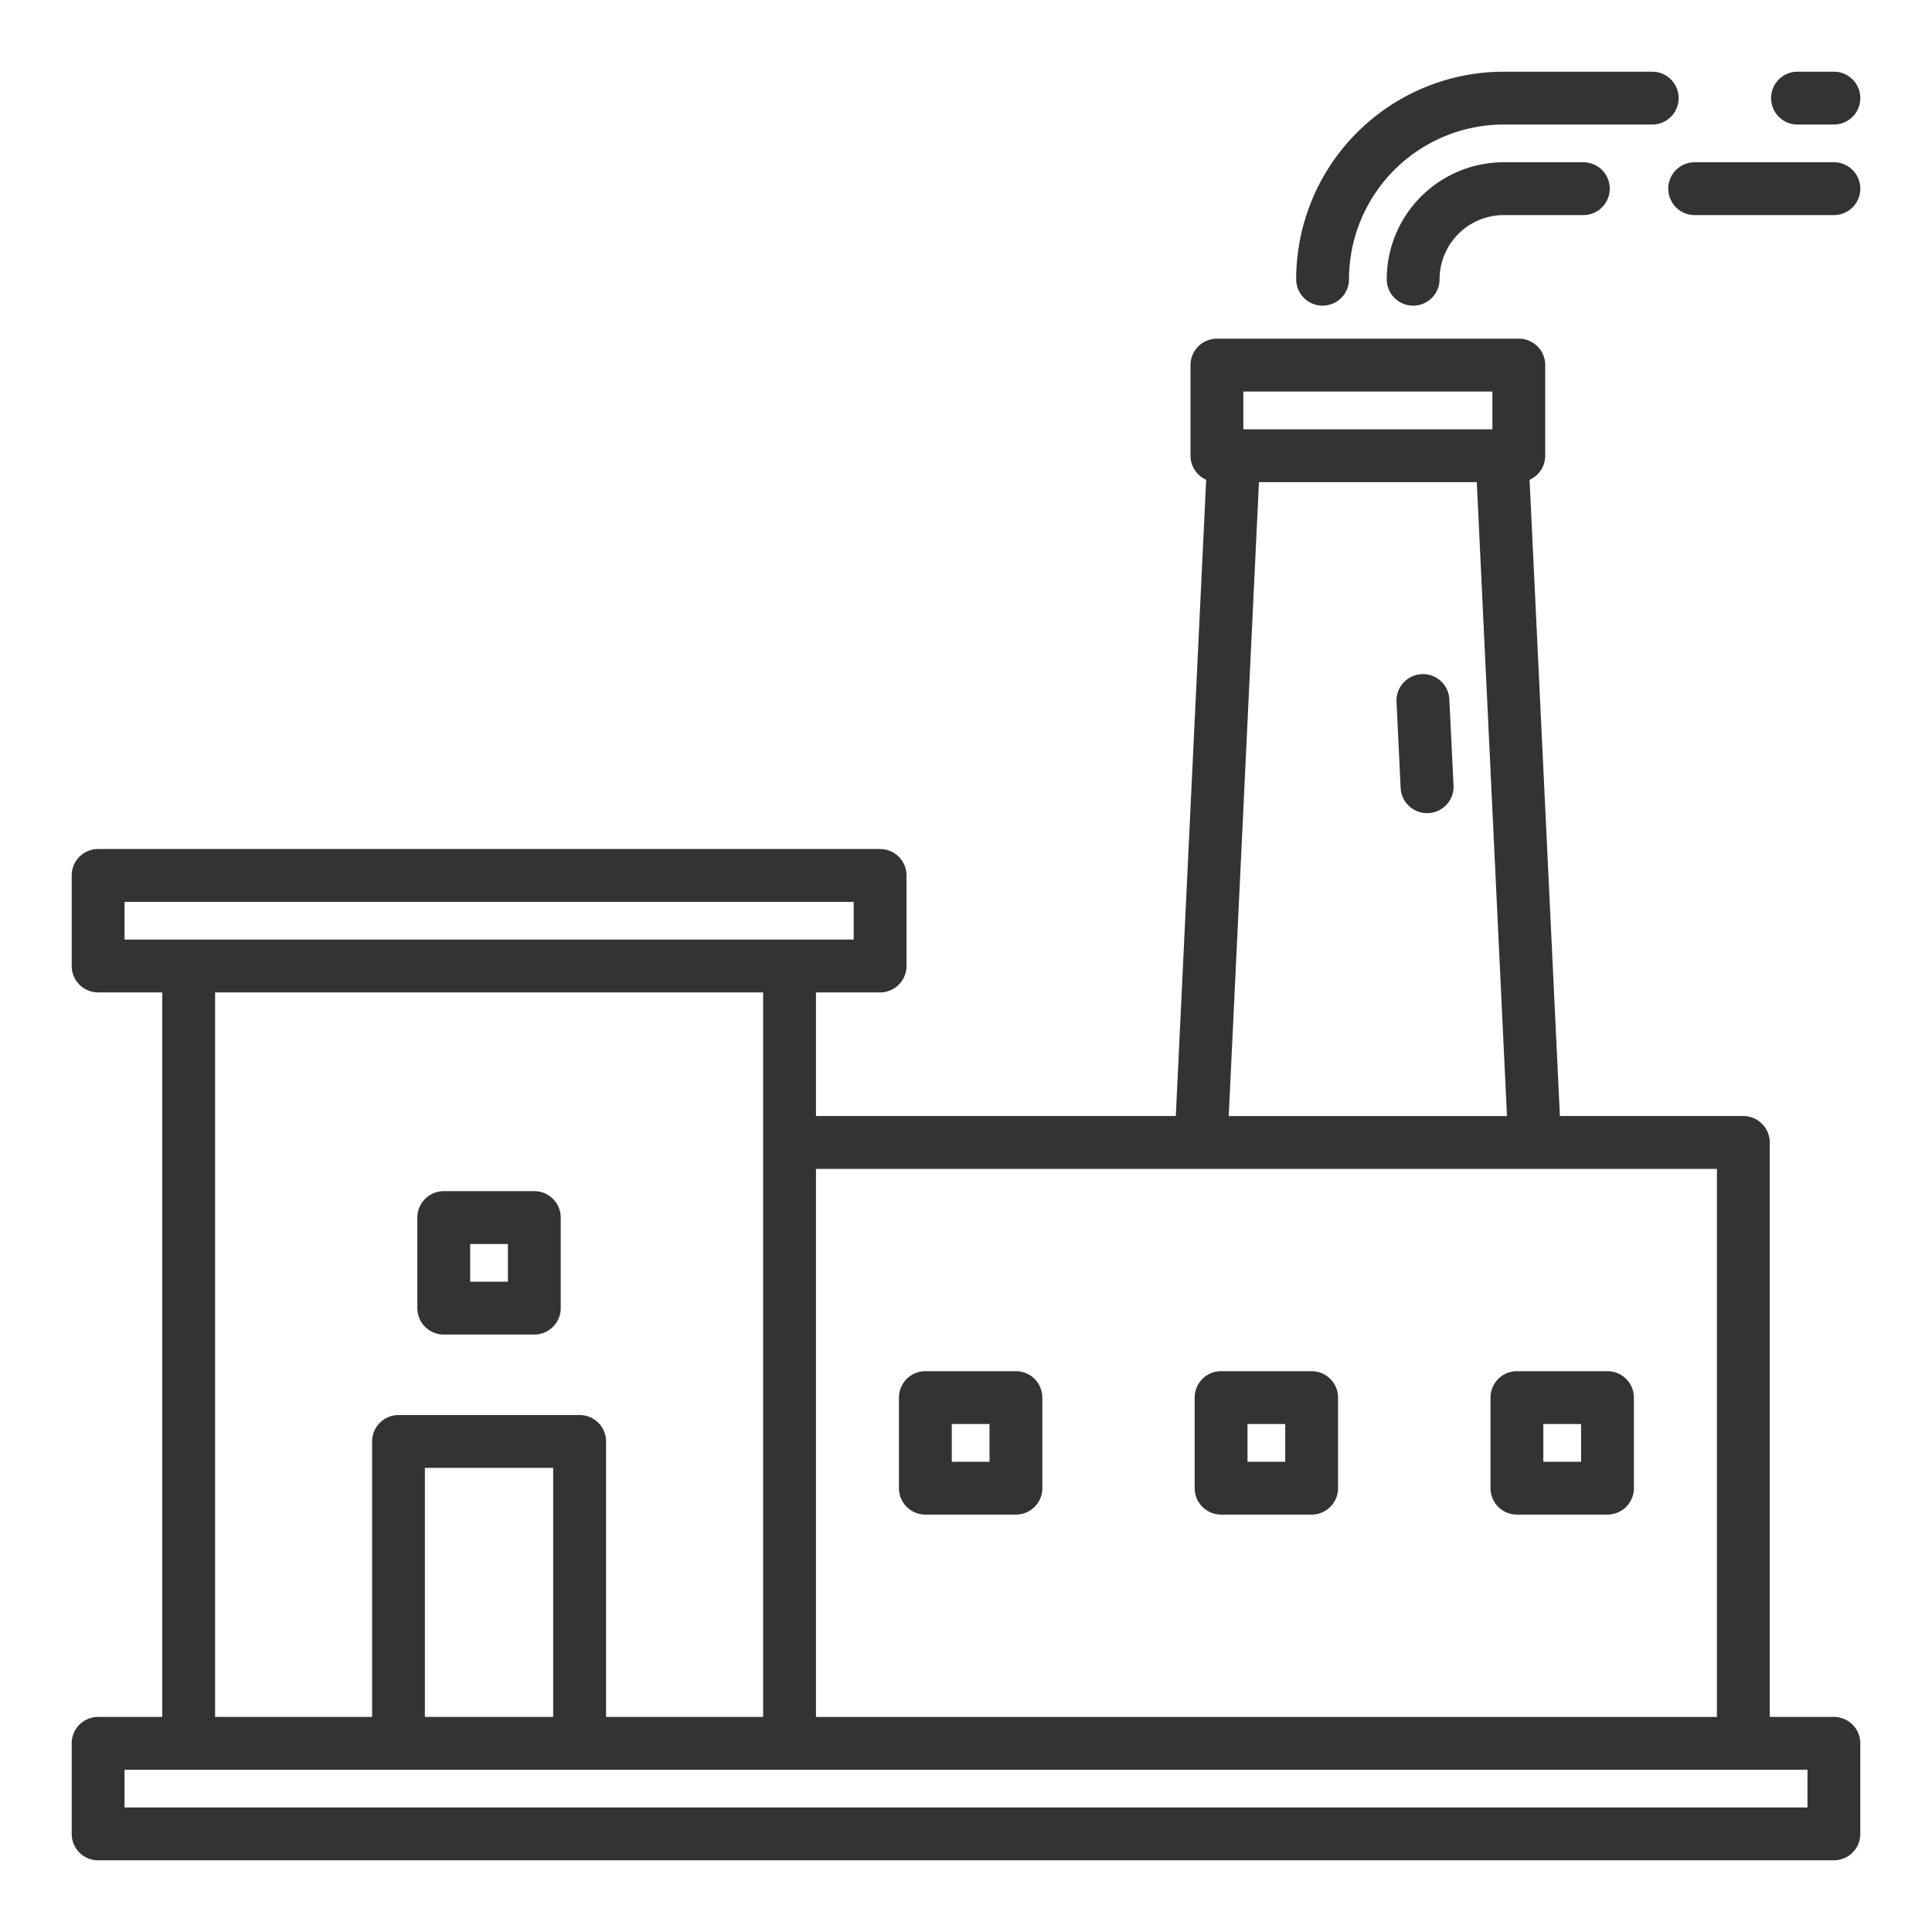 <?xml version="1.0"?>
<svg xmlns="http://www.w3.org/2000/svg" height="512px" viewBox="0 0 128 128" width="512px"><g><g><path d="m96.023 46.33a1.75 1.75 0 1 0 -3.5.167l.273 5.709a1.749 1.749 0 0 0 1.747 1.666h.084a1.75 1.75 0 0 0 1.673-1.833z" data-original="#000000" class="active-path" data-old_color="#000000" fill="#333333"/><path d="m99.625 10.75a7.759 7.759 0 0 0 -7.75 7.75 1.75 1.75 0 0 0 3.5 0 4.255 4.255 0 0 1 4.25-4.25h5.275a1.75 1.75 0 0 0 0-3.5z" data-original="#000000" class="active-path" data-old_color="#000000" fill="#333333"/><path d="m121.5 10.75h-9.223a1.75 1.75 0 0 0 0 3.5h9.223a1.75 1.75 0 0 0 0-3.5z" data-original="#000000" class="active-path" data-old_color="#000000" fill="#333333"/><path d="m119.09 8.25h2.41a1.75 1.75 0 0 0 0-3.5h-2.41a1.75 1.75 0 0 0 0 3.5z" data-original="#000000" class="active-path" data-old_color="#000000" fill="#333333"/><path d="m87.625 20.25a1.75 1.75 0 0 0 1.75-1.75 10.261 10.261 0 0 1 10.25-10.25h9.84a1.75 1.75 0 0 0 0-3.5h-9.84a13.765 13.765 0 0 0 -13.75 13.75 1.75 1.75 0 0 0 1.75 1.75z" data-original="#000000" class="active-path" data-old_color="#000000" fill="#333333"/><path d="m121.5 113.75h-4.25v-38.06a1.75 1.75 0 0 0 -1.75-1.75h-12.152l-2.01-42.152a1.75 1.75 0 0 0 1.037-1.6v-6a1.75 1.75 0 0 0 -1.75-1.75h-20a1.75 1.75 0 0 0 -1.75 1.75v6a1.75 1.75 0 0 0 1.037 1.6l-2.012 42.152h-23.84v-8.19h4.248a1.751 1.751 0 0 0 1.75-1.75v-6a1.751 1.751 0 0 0 -1.75-1.75h-51.808a1.751 1.751 0 0 0 -1.75 1.75v6a1.751 1.751 0 0 0 1.75 1.75h4.25v48h-4.25a1.751 1.751 0 0 0 -1.75 1.75v6a1.751 1.751 0 0 0 1.75 1.75h115a1.75 1.75 0 0 0 1.75-1.75v-6a1.75 1.75 0 0 0 -1.75-1.75zm-39.125-87.808h16.5v2.5h-16.5zm1.034 6h14.432l2 42h-18.435zm30.341 45.5v36.31h-59.69v-36.312zm-105.5-17.692h48.308v2.5h-48.308zm6 6h36.31v48h-10.406v-18.25a1.751 1.751 0 0 0 -1.75-1.75h-12a1.75 1.75 0 0 0 -1.75 1.75v18.25h-10.404zm22.4 48h-8.5v-16.5h8.5zm83.1 6h-111.5v-2.5h111.5z" data-original="#000000" class="active-path" data-old_color="#000000" fill="#333333"/><path d="m29.4 88.417h6a1.751 1.751 0 0 0 1.75-1.75v-6a1.75 1.75 0 0 0 -1.75-1.75h-6a1.749 1.749 0 0 0 -1.75 1.75v6a1.75 1.75 0 0 0 1.75 1.75zm1.75-6h2.5v2.5h-2.5z" data-original="#000000" class="active-path" data-old_color="#000000" fill="#333333"/><path d="m61.308 100.345h6a1.75 1.75 0 0 0 1.75-1.75v-6a1.751 1.751 0 0 0 -1.75-1.75h-6a1.75 1.75 0 0 0 -1.75 1.75v6a1.749 1.749 0 0 0 1.75 1.75zm1.75-6h2.5v2.5h-2.5z" data-original="#000000" class="active-path" data-old_color="#000000" fill="#333333"/><path d="m80.9 100.345h6a1.749 1.749 0 0 0 1.75-1.75v-6a1.75 1.75 0 0 0 -1.75-1.75h-6a1.75 1.75 0 0 0 -1.75 1.75v6a1.749 1.749 0 0 0 1.75 1.75zm1.75-6h2.5v2.5h-2.5z" data-original="#000000" class="active-path" data-old_color="#000000" fill="#333333"/><path d="m100.5 100.345h6a1.749 1.749 0 0 0 1.75-1.75v-6a1.75 1.75 0 0 0 -1.75-1.75h-6a1.75 1.75 0 0 0 -1.75 1.75v6a1.749 1.749 0 0 0 1.75 1.75zm1.75-6h2.5v2.5h-2.5z" data-original="#000000" class="active-path" data-old_color="#000000" fill="#333333"/></g></g> </svg>
